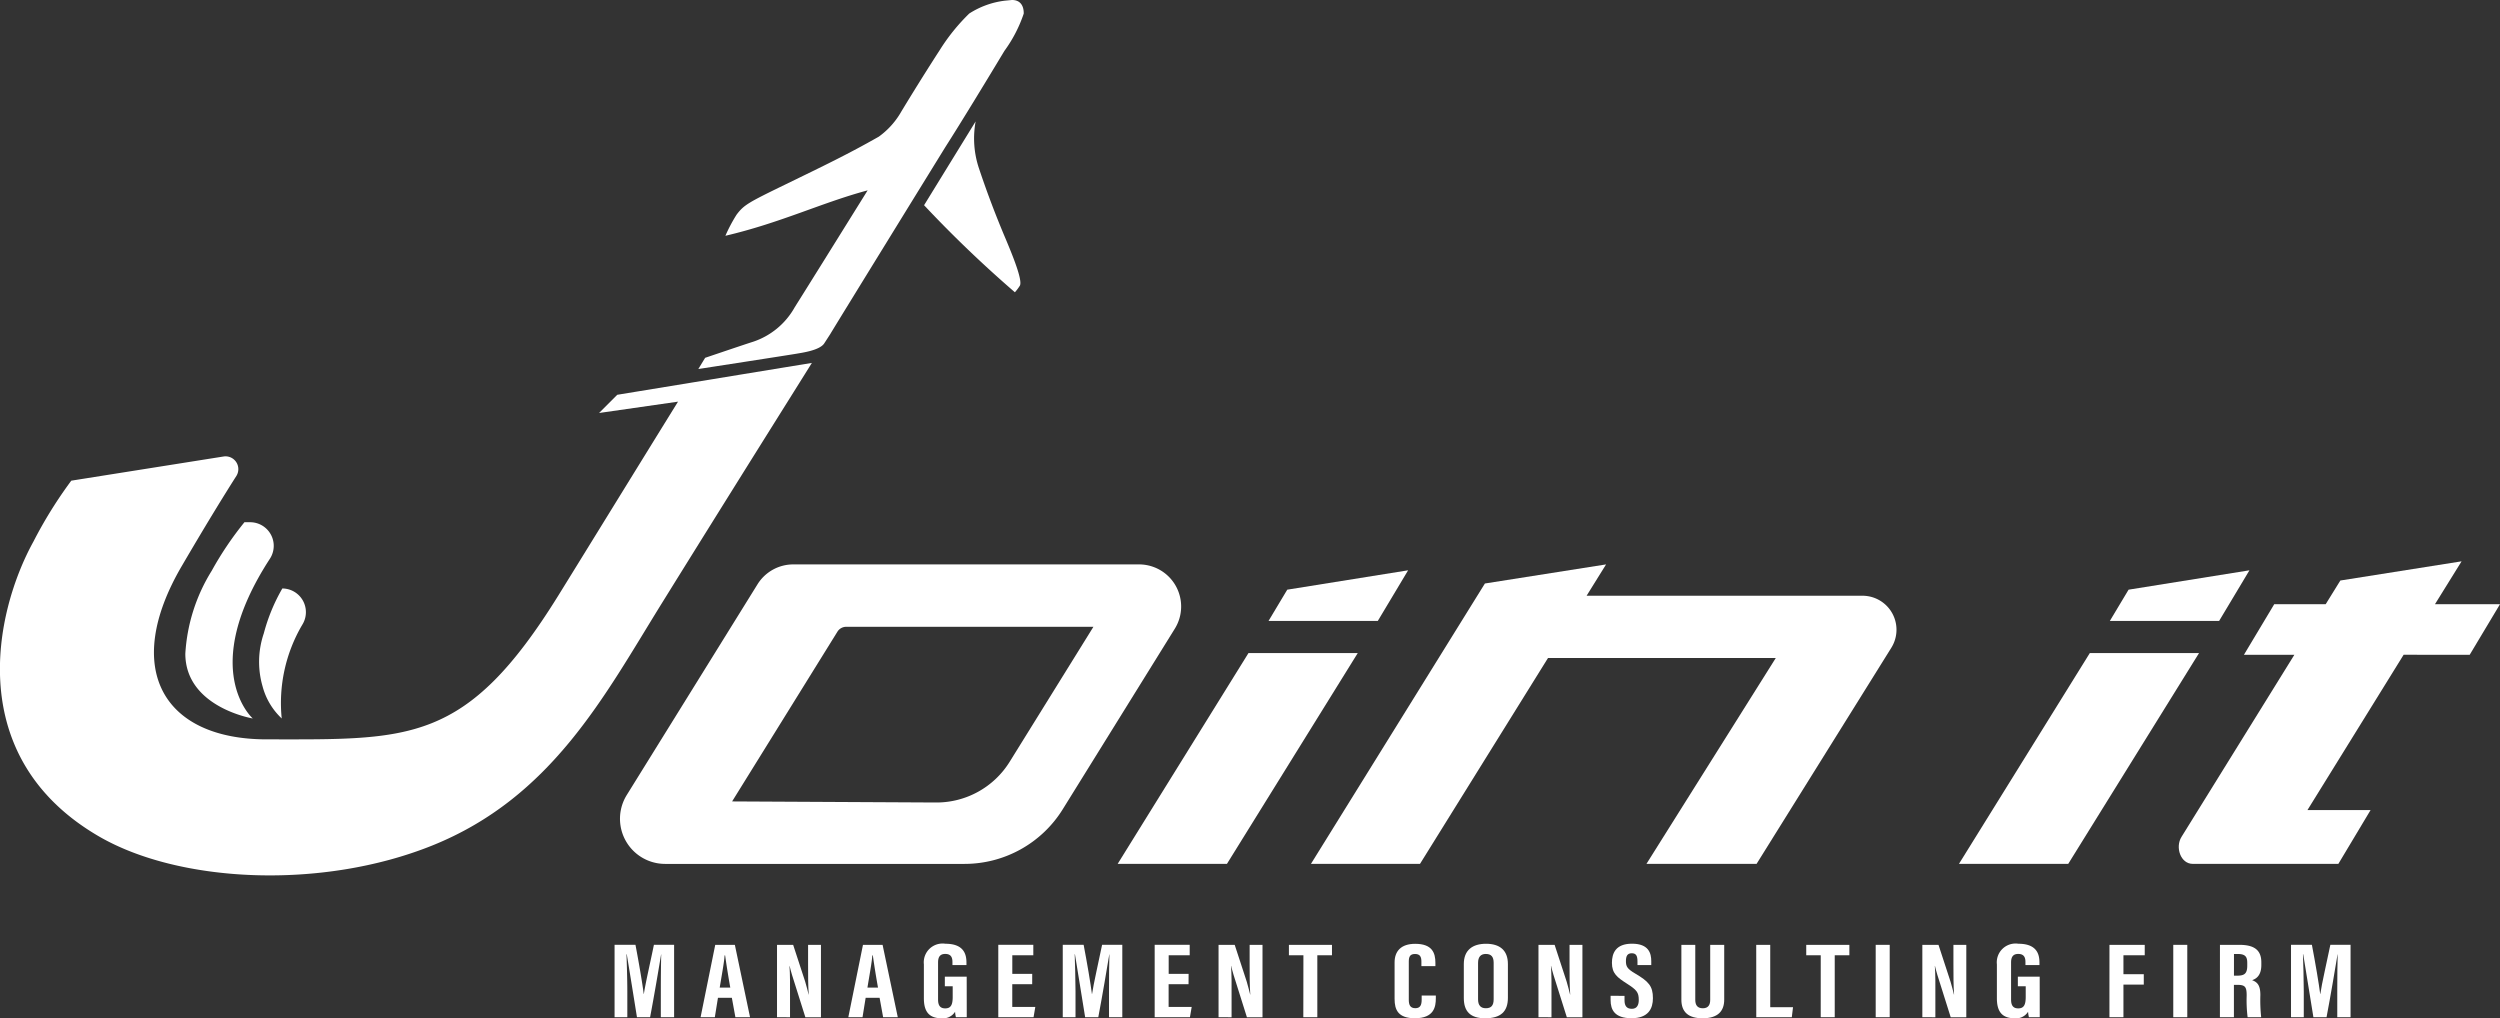 <svg xmlns="http://www.w3.org/2000/svg" width="178.458" height="72.688" viewBox="0 0 178.458 72.688">
    <rect x="0" y="0" width="178.458" height="72.688" fill="#333333" stroke="none"/>
    <defs>
        <style>
            .cls-1{fill:#fff}
        </style>
    </defs>
    <g id="Group_16" data-name="Group 16" transform="translate(-353.174 -332.621)">
        <g id="Group_14" data-name="Group 14" transform="translate(353.174 332.621)">
            <path id="Path_7" data-name="Path 7" class="cls-1" d="m501.651 372.2 2.165-3.614h-4.642l1.9-3.061-8.654 1.37-1.047 1.691H487.7l-2.165 3.614h3.6l-8.058 13c-.458.74-.062 1.922.809 1.922h10.391l2.3-3.84h-4.507l6.867-11.088z" transform="translate(-325.358 -325.456)"/>
            <path id="Path_8" data-name="Path 8" class="cls-1" d="M399.332 367.125 390 382.164a3.221 3.221 0 0 0 2.736 4.919h21.375a8.251 8.251 0 0 0 7.01-3.9l8-12.889a3.005 3.005 0 0 0-2.554-4.59h-24.68a3.006 3.006 0 0 0-2.555 1.421zm12.742 15.575-14.555-.077 7.519-12.117a.736.736 0 0 1 .626-.348h17.647l-5.978 9.634a6.15 6.15 0 0 1-5.259 2.908z" transform="translate(-345.259 -325.415)"/>
            <g id="Group_10" data-name="Group 10" transform="translate(79.784 40.71)">
                <path id="Path_9" data-name="Path 9" class="cls-1" d="m428.026 370.9-9.337 15.047h7.8l9.337-15.047z" transform="translate(-418.689 -364.993)"/>
                <path id="Path_10" data-name="Path 10" class="cls-1" d="m428.867 367.433-1.336 2.231h7.8l2.164-3.614z" transform="translate(-416.763 -366.05)"/>
            </g>
            <g id="Group_11" data-name="Group 11" transform="translate(139.841 40.71)">
                <path id="Path_11" data-name="Path 11" class="cls-1" d="M477.342 370.9 468 385.95h7.8l9.337-15.047z" transform="translate(-468.005 -364.993)"/>
                <path id="Path_12" data-name="Path 12" class="cls-1" d="m478.183 367.433-1.337 2.231h7.8l2.165-3.614z" transform="translate(-466.079 -366.05)"/>
            </g>
            <path id="Path_13" data-name="Path 13" class="cls-1" d="m449.694 367.941 1.391-2.237-8.65 1.363-12.419 20.016h7.784l9.14-14.7h16.26l-9.235 14.7h7.861l9.622-15.431a2.427 2.427 0 0 0-2.059-3.711z" transform="translate(-336.438 -325.415)"/>
            <g id="Group_13" data-name="Group 13">
                <g id="Group_12" data-name="Group 12" transform="translate(49.846)">
                    <path id="Path_14" data-name="Path 14" class="cls-1" d="M411.241 343.036a6.734 6.734 0 0 1-.22-3.3l-3.681 5.983a85.935 85.935 0 0 0 6.484 6.215 3.6 3.6 0 0 0 .353-.47c.219-.37-.527-2.181-1-3.311a67.728 67.728 0 0 1-1.936-5.117z" transform="translate(-391.223 -331.07)"/>
                    <path id="Path_15" data-name="Path 15" class="cls-1" d="M415.957 336.254a9.8 9.8 0 0 0 1.379-2.661c.012-.5-.2-.972-.833-.972h-.018l-.5.049a6.04 6.04 0 0 0-2.538.917 14.007 14.007 0 0 0-2.11 2.616c-1.414 2.181-2.735 4.373-2.735 4.373a5.616 5.616 0 0 1-1.611 1.8c-2.171 1.235-3.868 2.051-6.705 3.431-2.628 1.277-2.925 1.448-3.446 2.135a11.189 11.189 0 0 0-.8 1.51c3.971-.93 6.876-2.365 10.154-3.243-1.992 3.2-4.444 7.138-5.2 8.336a5.329 5.329 0 0 1-3 2.479c-.419.128-3.4 1.139-3.4 1.139l-.487.8s6.691-1.034 7.022-1.095 1.614-.224 1.958-.722l.441-.681c.264-.46 8.217-13.352 8.217-13.352 1.085-1.695 2.981-4.813 4.212-6.859z" transform="translate(-394.105 -332.621)"/>
                </g>
                <path id="Path_16" data-name="Path 16" class="cls-1" d="M365.919 366.7a12.588 12.588 0 0 0-1.882 5.92c.013 3.823 4.815 4.62 4.815 4.62s-3.937-3.466 1.221-11.4a1.686 1.686 0 0 0-1.41-2.609h-.406a23.67 23.67 0 0 0-2.338 3.469z" transform="translate(-350.808 -325.953)"/>
                <path id="Path_17" data-name="Path 17" class="cls-1" d="M370.02 367.115a13.014 13.014 0 0 0-1.323 3.206 6.3 6.3 0 0 0-.09 3.773 4.835 4.835 0 0 0 1.369 2.3 11.008 11.008 0 0 1 1.467-6.688 1.691 1.691 0 0 0-1.423-2.591z" transform="translate(-349.866 -325.108)"/>
                <path id="Path_18" data-name="Path 18" class="cls-1" d="m397.237 356.169-1.3 1.3 5.637-.81c-2.828 4.567-7.465 12.1-8.542 13.835-6.591 10.623-10.591 10.272-20.823 10.272-7.386 0-10.351-5.031-6.065-12.362 1.806-3.091 3.085-5.157 3.9-6.436a.914.914 0 0 0-.917-1.393l-10.865 1.725a31.231 31.231 0 0 0-2.7 4.345c-2.8 5.076-5.011 15.416 4.668 21.044 5.738 3.337 15.9 3.828 23.79.658 8.55-3.435 12.306-10.7 16.4-17.3 5.5-8.861 9.779-15.655 10.709-17.154z" transform="translate(-353.174 -327.988)"/>
            </g>
        </g>
        <g id="Group_15" data-name="Group 15" transform="translate(397.043 399.982)">
            <path id="Path_19" data-name="Path 19" class="cls-1" d="M392.5 391.244c0-.873.01-1.963.029-2.559h-.01c-.145.9-.5 2.991-.784 4.484h-.939a951.757 951.757 0 0 0-.726-4.491h-.021c.021.6.059 1.769.059 2.658v1.833h-.91v-5.165h1.492c.251 1.314.5 2.784.589 3.51h.01c.107-.734.465-2.272.717-3.51h1.442v5.165h-.948z" transform="translate(-389.197 -387.92)"/>
            <path id="Path_20" data-name="Path 20" class="cls-1" d="m395.48 391.785-.223 1.385h-1.017l1.046-5.165h1.4l1.084 5.165h-1.046l-.252-1.385zm.88-.726a61.863 61.863 0 0 1-.368-2.3h-.039c-.018.426-.222 1.531-.348 2.3z" transform="translate(-388.099 -387.92)"/>
            <path id="Path_21" data-name="Path 21" class="cls-1" d="M398.72 393.17v-5.165h1.152l.862 2.637c.116.379.183.688.241.912h.01c-.047-.634-.047-1.36-.047-2.2v-1.346h.919v5.165h-1.113l-.95-3.015c-.086-.27-.135-.494-.174-.649h-.01c.049.626.039 1.321.039 2.249v1.415z" transform="translate(-387.123 -387.92)"/>
            <path id="Path_22" data-name="Path 22" class="cls-1" d="m404.137 391.785-.223 1.385H402.9l1.046-5.165h1.4l1.084 5.165h-1.046l-.252-1.385zm.882-.726a62.15 62.15 0 0 1-.369-2.3h-.038c-.02.426-.223 1.531-.348 2.3z" transform="translate(-386.213 -387.92)"/>
            <path id="Path_23" data-name="Path 23" class="cls-1" d="M410.389 393.183h-.775a2.388 2.388 0 0 1-.059-.387 1.007 1.007 0 0 1-.968.464c-.949 0-1.259-.549-1.259-1.43v-2.42a1.341 1.341 0 0 1 1.54-1.469c1.354 0 1.5.8 1.5 1.353v.169h-1v-.208c0-.27-.058-.587-.513-.587-.359 0-.514.2-.514.61v2.644c0 .418.145.633.514.633.425 0 .531-.294.531-.827v-.75h-.561v-.687h1.56z" transform="translate(-385.248 -387.934)"/>
            <path id="Path_24" data-name="Path 24" class="cls-1" d="M414.11 390.812h-1.422v1.623h1.645l-.125.734h-2.518v-5.165h2.5v.743h-1.5v1.33h1.422z" transform="translate(-384.298 -387.92)"/>
            <path id="Path_25" data-name="Path 25" class="cls-1" d="M418.771 391.244c0-.873.008-1.963.029-2.559h-.01c-.146.9-.5 2.991-.784 4.484h-.939c-.214-1.346-.572-3.549-.727-4.491h-.018c.018.6.058 1.769.058 2.658v1.833h-.911v-5.165h1.491c.252 1.314.5 2.784.592 3.51h.009c.106-.734.464-2.272.716-3.51h1.443v5.165h-.949z" transform="translate(-383.475 -387.92)"/>
            <path id="Path_26" data-name="Path 26" class="cls-1" d="M423.275 390.812h-1.422v1.623h1.647l-.125.734h-2.518v-5.165h2.5v.743h-1.5v1.33h1.422z" transform="translate(-382.302 -387.92)"/>
            <path id="Path_27" data-name="Path 27" class="cls-1" d="M424.6 393.17v-5.165h1.153l.862 2.637c.114.379.183.688.241.912h.01c-.047-.634-.047-1.36-.047-2.2v-1.346h.919v5.165h-1.113l-.95-3.015c-.086-.27-.135-.494-.174-.649h-.01c.049.626.039 1.321.039 2.249v1.415z" transform="translate(-381.485 -387.92)"/>
            <path id="Path_28" data-name="Path 28" class="cls-1" d="M429.761 388.748h-1.035v-.743h3.074v.743h-1.046v4.422h-1z" transform="translate(-380.588 -387.92)"/>
            <path id="Path_29" data-name="Path 29" class="cls-1" d="M437.863 391.637v.2c0 .6-.127 1.422-1.492 1.422-1.2 0-1.452-.6-1.452-1.383v-2.6c0-.8.455-1.33 1.472-1.33 1.209 0 1.442.642 1.442 1.36v.231h-1v-.324c0-.348-.106-.541-.454-.541s-.446.185-.446.541v2.729c0 .34.086.6.465.6.358 0 .454-.233.454-.611v-.293z" transform="translate(-379.238 -387.934)"/>
            <path id="Path_30" data-name="Path 30" class="cls-1" d="M442.125 389.388v2.412c0 .99-.522 1.461-1.626 1.461-1.046 0-1.521-.479-1.521-1.446v-2.427c0-.99.62-1.446 1.588-1.446s1.559.458 1.559 1.446zm-2.13-.078v2.6c0 .434.195.634.553.634.387 0 .56-.194.56-.642v-2.6c0-.409-.153-.633-.56-.633-.358 0-.553.208-.553.641z" transform="translate(-378.355 -387.934)"/>
            <path id="Path_31" data-name="Path 31" class="cls-1" d="M443.354 393.17v-5.165h1.153l.862 2.637c.115.379.183.688.241.912h.01c-.048-.634-.048-1.36-.048-2.2v-1.346h.919v5.165h-1.113l-.95-3.015c-.086-.27-.135-.494-.174-.649h-.01c.049.626.039 1.321.039 2.249v1.415z" transform="translate(-377.402 -387.92)"/>
            <path id="Path_32" data-name="Path 32" class="cls-1" d="M448.576 391.661v.325c0 .379.146.6.524.6s.493-.295.493-.627c0-.557-.155-.726-.841-1.167s-1.075-.719-1.075-1.485c0-.68.262-1.369 1.433-1.369 1.19 0 1.375.681 1.375 1.246v.278h-.985v-.262c0-.364-.077-.58-.407-.58s-.417.224-.417.564c0 .371.088.549.659.882.967.571 1.268.9 1.268 1.762 0 .734-.319 1.43-1.53 1.43s-1.491-.61-1.491-1.291v-.309z" transform="translate(-376.481 -387.935)"/>
            <path id="Path_33" data-name="Path 33" class="cls-1" d="M452.723 388.005v3.927c0 .379.155.6.542.6s.524-.247.524-.6v-3.927h1v3.912c0 .82-.454 1.33-1.538 1.33-1.027 0-1.52-.448-1.52-1.33v-3.912z" transform="translate(-375.578 -387.92)"/>
            <path id="Path_34" data-name="Path 34" class="cls-1" d="M456.118 388.005h1v4.453h1.626l-.086.711h-2.537z" transform="translate(-374.622 -387.92)"/>
            <path id="Path_35" data-name="Path 35" class="cls-1" d="M460.084 388.748h-1.035v-.743h3.079v.743h-1.045v4.422h-1z" transform="translate(-373.983 -387.92)"/>
            <path id="Path_36" data-name="Path 36" class="cls-1" d="M464.12 388.005v5.165h-1v-5.165z" transform="translate(-373.096 -387.92)"/>
            <path id="Path_37" data-name="Path 37" class="cls-1" d="M465.855 393.17v-5.165h1.153l.862 2.637c.115.379.183.688.241.912h.01c-.047-.634-.047-1.36-.047-2.2v-1.346h.919v5.165h-1.113l-.95-3.015c-.086-.27-.135-.494-.174-.649h-.01c.049.626.039 1.321.039 2.249v1.415z" transform="translate(-372.501 -387.92)"/>
            <path id="Path_38" data-name="Path 38" class="cls-1" d="M473.283 393.183h-.773a2.144 2.144 0 0 1-.059-.387 1.008 1.008 0 0 1-.968.464c-.95 0-1.259-.549-1.259-1.43v-2.42a1.341 1.341 0 0 1 1.539-1.469c1.355 0 1.5.8 1.5 1.353v.169h-1v-.208c0-.27-.058-.587-.513-.587-.359 0-.513.2-.513.61v2.644c0 .418.145.633.513.633.426 0 .532-.294.532-.827v-.75h-.561v-.687h1.559z" transform="translate(-371.549 -387.934)"/>
            <path id="Path_39" data-name="Path 39" class="cls-1" d="M476.823 388.005h2.518v.743h-1.52v1.352h1.452v.742h-1.452v2.327h-1z" transform="translate(-370.112 -387.92)"/>
            <path id="Path_40" data-name="Path 40" class="cls-1" d="M481.563 388.005v5.165h-1v-5.165z" transform="translate(-369.297 -387.92)"/>
            <path id="Path_41" data-name="Path 41" class="cls-1" d="M483.3 388.005h1.385c.988 0 1.569.318 1.569 1.245v.194c0 .8-.417 1-.658 1.083.367.139.589.356.589 1.058a11.518 11.518 0 0 0 .058 1.586h-.968a9.783 9.783 0 0 1-.068-1.539c0-.626-.1-.772-.677-.772h-.233v2.311h-1zm1 2.2h.233c.522 0 .716-.155.716-.719v-.186c0-.4-.1-.642-.667-.642h-.281z" transform="translate(-368.702 -387.92)"/>
            <path id="Path_42" data-name="Path 42" class="cls-1" d="M490.767 391.244c0-.873.01-1.963.029-2.559h-.01c-.146.9-.5 2.991-.784 4.484h-.939c-.214-1.346-.571-3.549-.726-4.491h-.02c.02.6.059 1.769.059 2.658v1.833h-.911v-5.165h1.491c.252 1.314.5 2.784.592 3.51h.01c.1-.734.463-2.272.715-3.51h1.443v5.165h-.949z" transform="translate(-367.794 -387.92)"/>
        </g>
    </g>
</svg>
